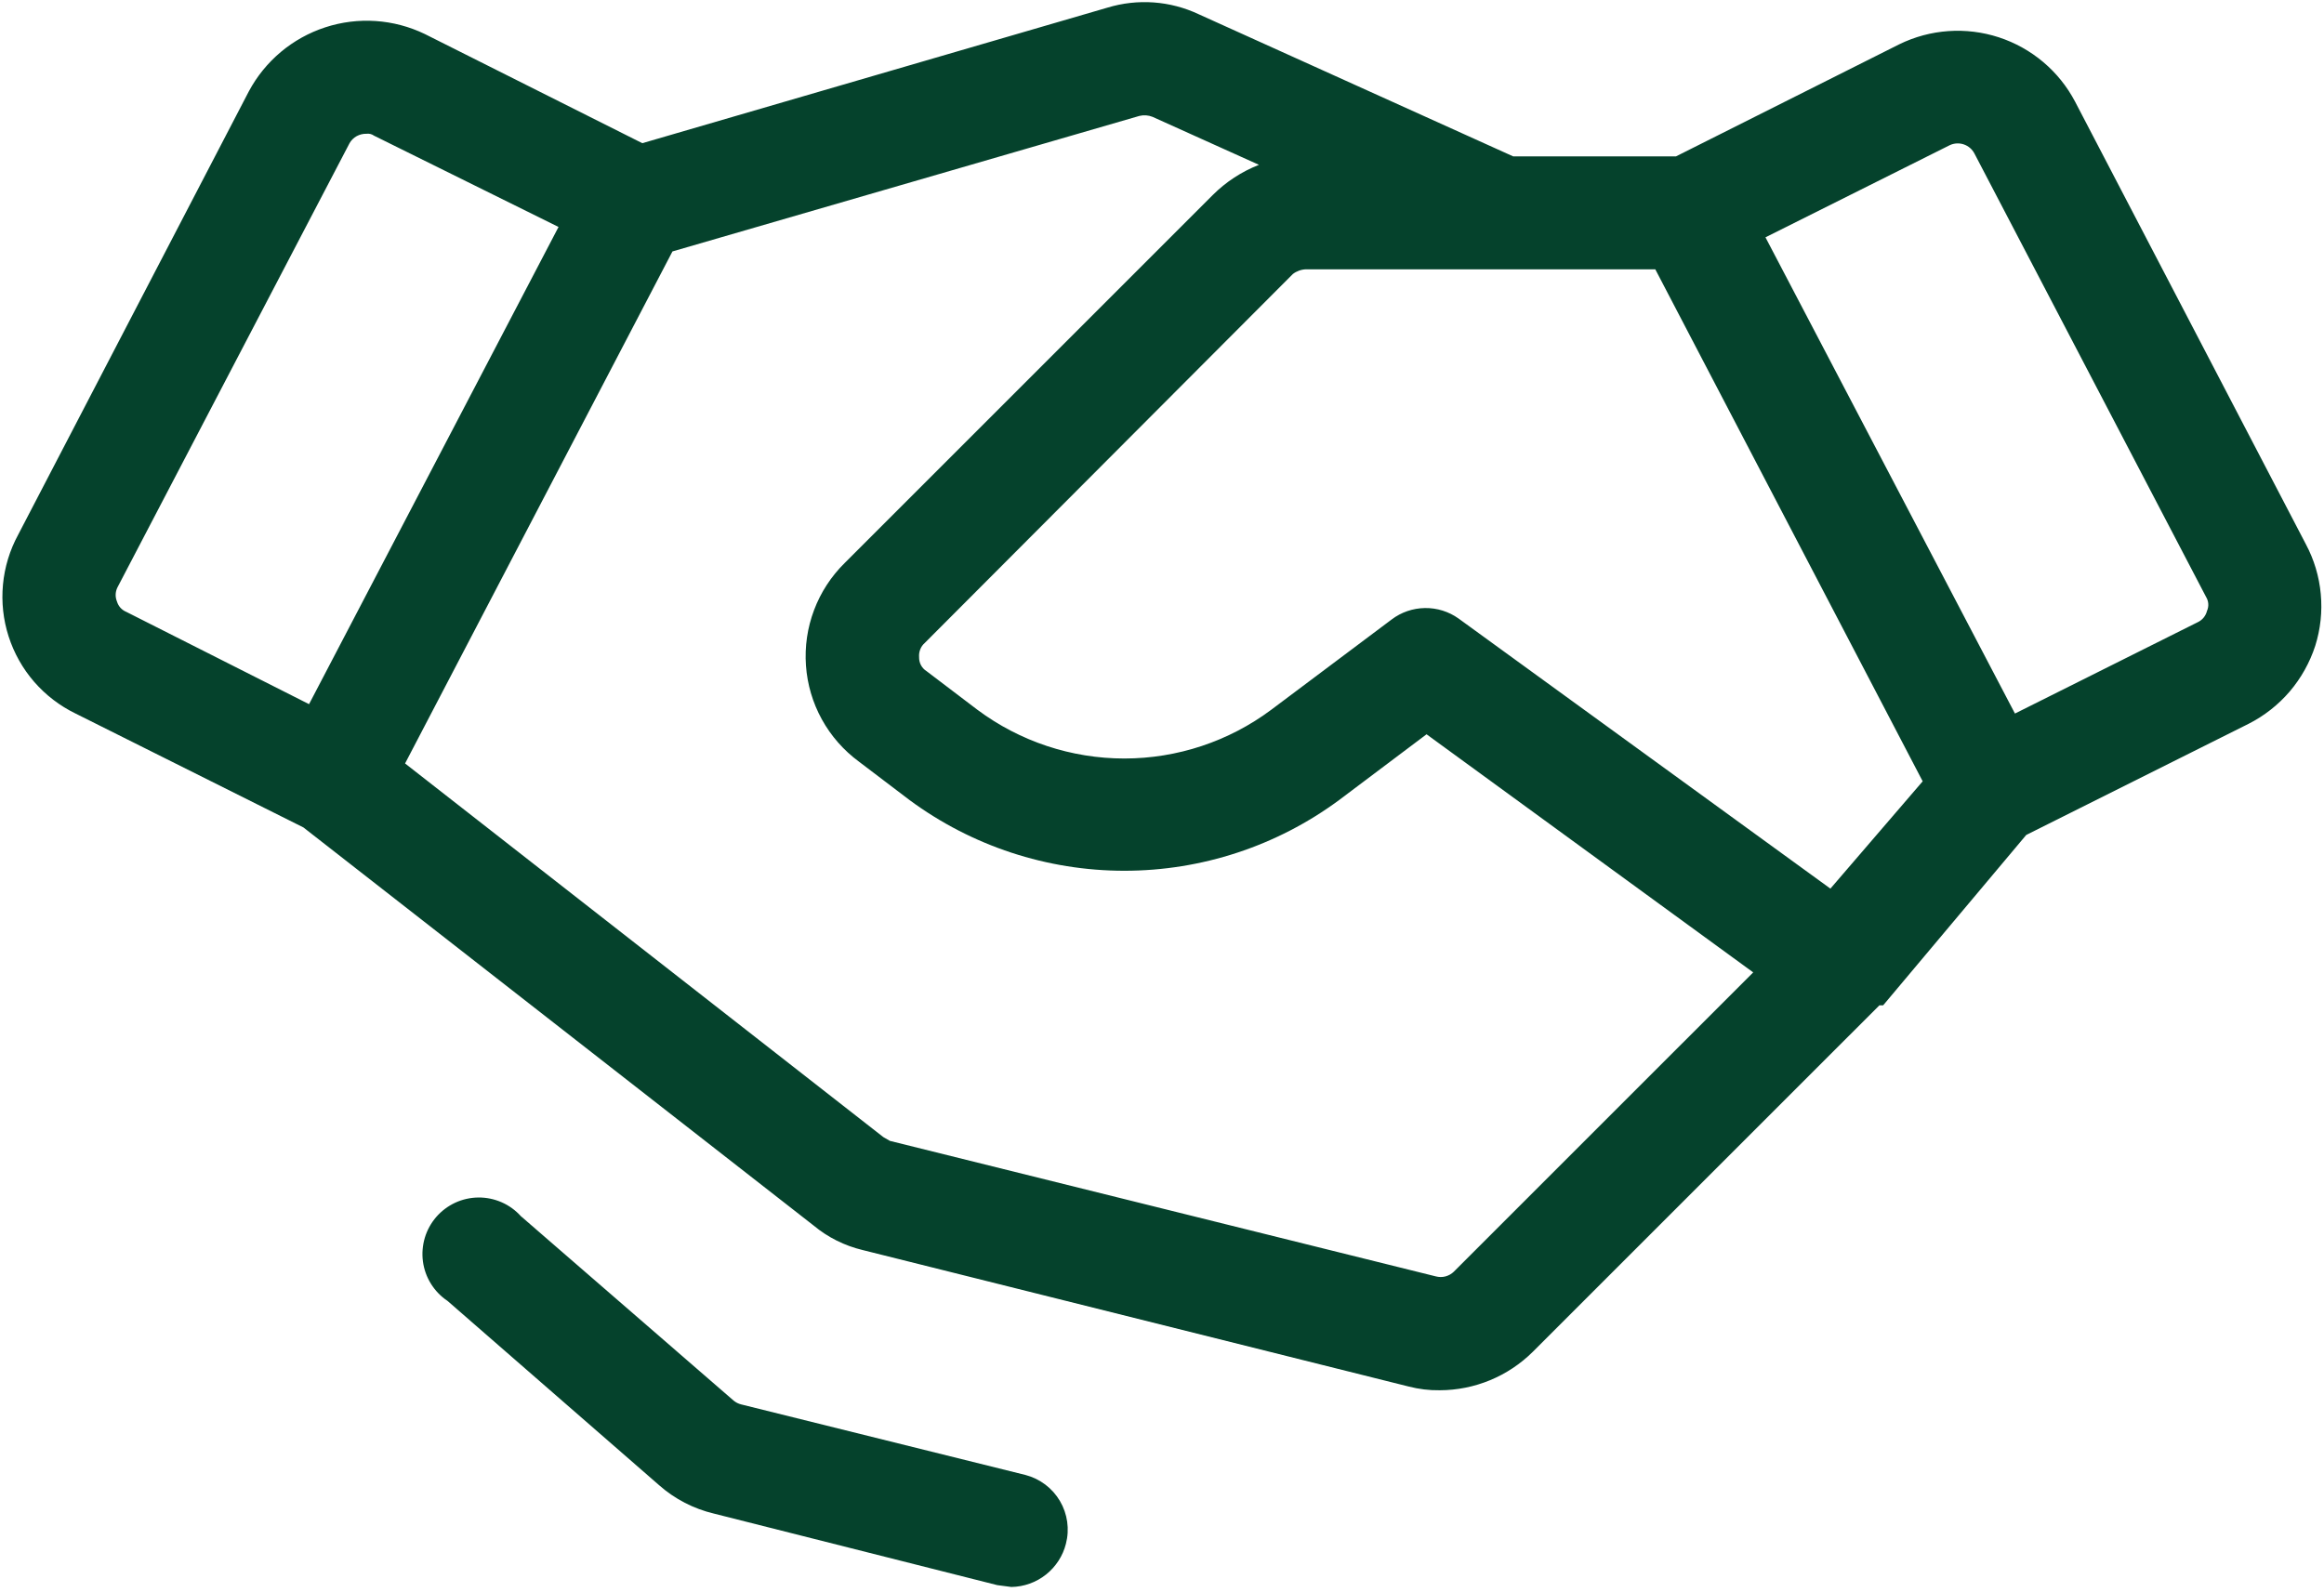 <svg width="54" height="37" viewBox="0 0 54 37" fill="none" xmlns="http://www.w3.org/2000/svg">
<path d="M53.578 12.647L48.218 2.366C47.845 1.654 47.208 1.117 46.444 0.867C45.68 0.618 44.849 0.677 44.128 1.031L38.944 3.634H35.159L27.853 0.331C27.189 0.018 26.433 -0.036 25.731 0.178L14.925 3.328L9.872 0.791C9.149 0.442 8.32 0.386 7.558 0.635C6.795 0.884 6.159 1.418 5.781 2.125L0.422 12.428C0.227 12.787 0.107 13.181 0.069 13.587C0.031 13.993 0.075 14.403 0.2 14.791C0.325 15.18 0.527 15.539 0.794 15.847C1.062 16.155 1.389 16.406 1.756 16.584L7.05 19.231L18.906 28.484C19.236 28.759 19.626 28.953 20.044 29.053L32.731 32.225C32.967 32.286 33.209 32.316 33.453 32.312C34.265 32.31 35.043 31.988 35.618 31.416L43.669 23.366H43.756L47.081 19.406L52.243 16.825C52.609 16.64 52.935 16.384 53.202 16.073C53.468 15.761 53.67 15.399 53.797 15.009C53.919 14.621 53.963 14.212 53.925 13.806C53.888 13.4 53.77 13.006 53.578 12.647ZM42.531 20.653L33.89 14.375C33.663 14.213 33.389 14.128 33.11 14.132C32.831 14.136 32.56 14.228 32.337 14.397L29.537 16.497C28.551 17.232 27.355 17.629 26.125 17.629C24.895 17.629 23.698 17.232 22.712 16.497L21.531 15.6C21.476 15.566 21.43 15.517 21.399 15.459C21.369 15.402 21.354 15.337 21.356 15.272C21.351 15.211 21.36 15.149 21.383 15.092C21.405 15.035 21.441 14.984 21.487 14.944L30.04 6.369C30.128 6.301 30.235 6.263 30.347 6.259H38.462L44.675 18.159L42.531 20.653ZM2.718 13.981C2.695 13.925 2.684 13.864 2.688 13.804C2.692 13.743 2.71 13.684 2.74 13.631L8.122 3.328C8.161 3.259 8.219 3.203 8.288 3.164C8.358 3.126 8.436 3.107 8.515 3.109C8.577 3.101 8.64 3.116 8.69 3.153L12.978 5.275L7.181 16.366L2.937 14.222C2.885 14.201 2.838 14.168 2.8 14.127C2.762 14.085 2.734 14.035 2.718 13.981ZM33.781 29.556C33.727 29.609 33.66 29.646 33.587 29.666C33.515 29.685 33.438 29.685 33.365 29.666L20.678 26.516L20.525 26.428L9.412 17.744L15.625 5.844L26.475 2.694C26.577 2.669 26.684 2.677 26.781 2.716L29.253 3.831C28.851 3.988 28.486 4.227 28.181 4.531L19.628 13.084C19.314 13.393 19.071 13.766 18.916 14.177C18.76 14.589 18.696 15.029 18.727 15.468C18.758 15.907 18.884 16.334 19.096 16.719C19.308 17.104 19.602 17.439 19.956 17.7L21.137 18.597C22.582 19.663 24.33 20.238 26.125 20.238C27.92 20.238 29.668 19.663 31.112 18.597L33.147 17.066L40.737 22.6L33.781 29.556ZM51.281 14.2C51.267 14.257 51.239 14.311 51.202 14.356C51.164 14.402 51.116 14.438 51.062 14.463L46.819 16.584L41.022 5.516L45.309 3.372C45.411 3.326 45.527 3.32 45.633 3.357C45.739 3.394 45.826 3.469 45.878 3.569L51.259 13.872C51.289 13.921 51.307 13.976 51.311 14.033C51.315 14.09 51.304 14.148 51.281 14.2ZM24.768 35.878C24.697 36.162 24.533 36.414 24.304 36.596C24.075 36.778 23.792 36.879 23.5 36.884L23.172 36.841L16.587 35.178C16.117 35.066 15.681 34.841 15.319 34.522L10.397 30.234C10.242 30.131 10.112 29.995 10.014 29.838C9.915 29.68 9.852 29.503 9.827 29.318C9.803 29.134 9.818 28.947 9.871 28.768C9.924 28.59 10.015 28.426 10.136 28.285C10.258 28.145 10.408 28.032 10.577 27.953C10.746 27.875 10.929 27.834 11.115 27.832C11.301 27.83 11.485 27.868 11.656 27.943C11.826 28.017 11.978 28.128 12.103 28.266L17.047 32.553C17.098 32.595 17.157 32.625 17.222 32.641L23.828 34.281C24.164 34.369 24.452 34.586 24.628 34.885C24.805 35.185 24.855 35.542 24.768 35.878Z" fill="#05422C"/>
</svg>
